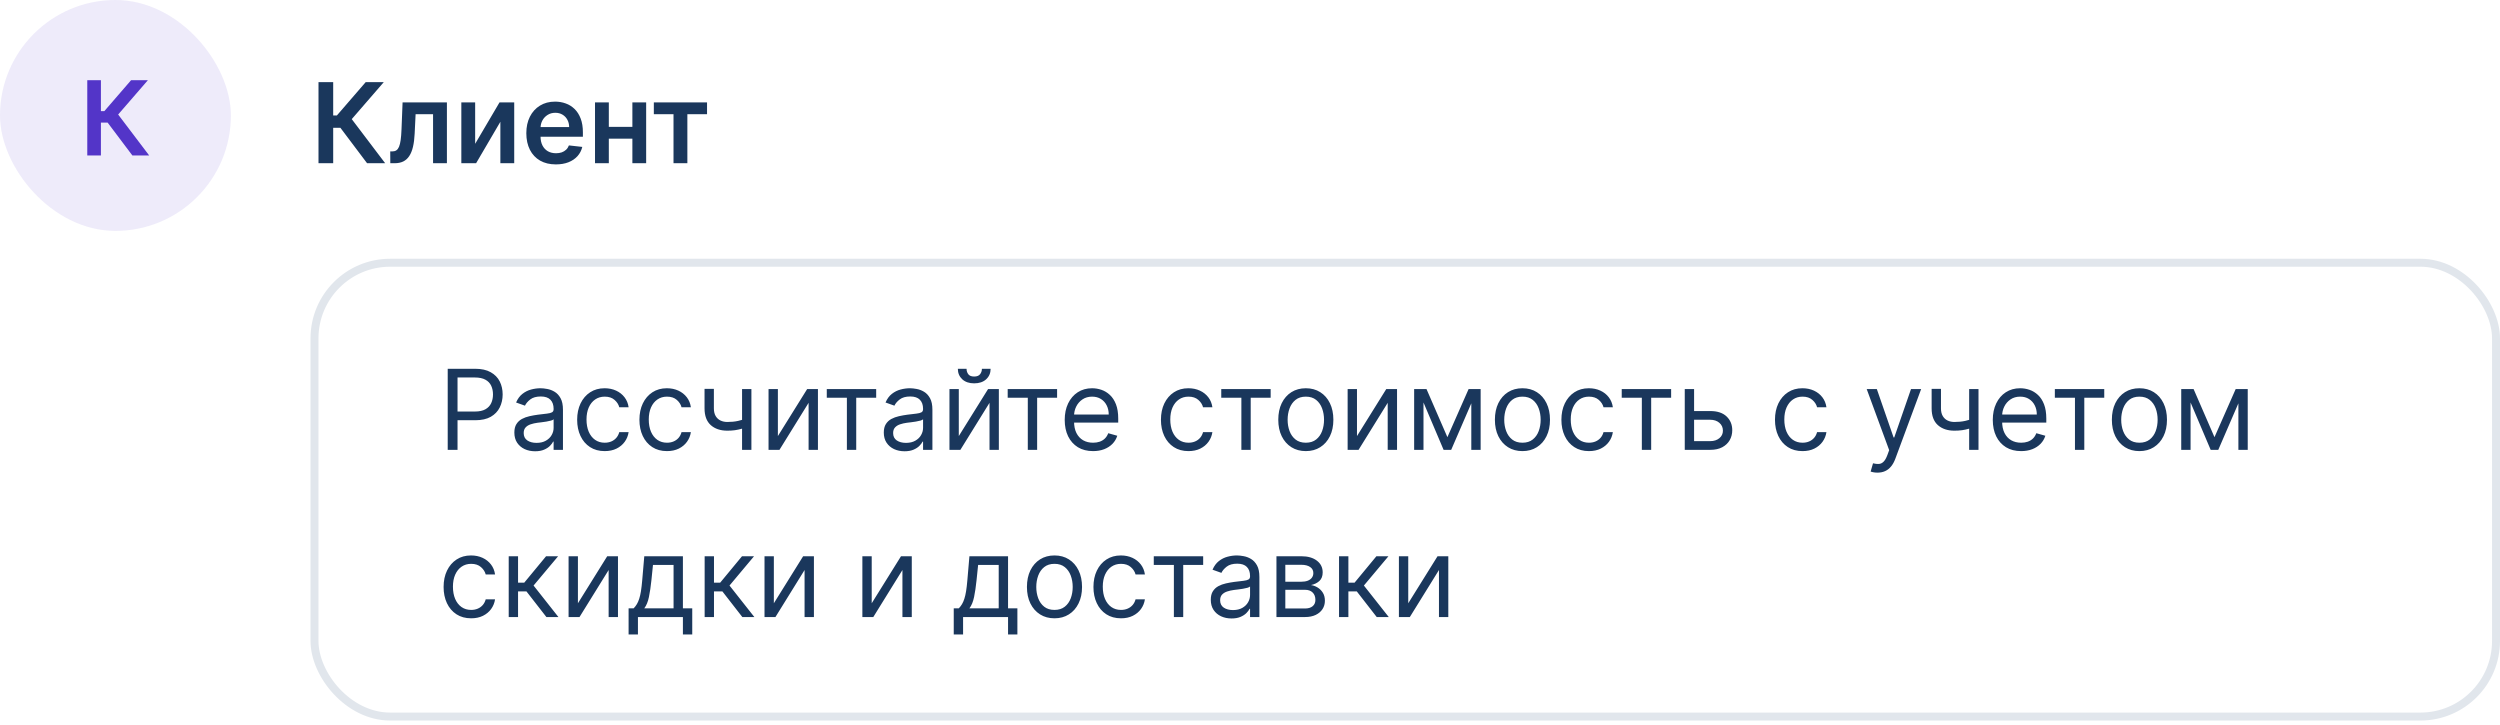 <?xml version="1.0" encoding="UTF-8"?> <svg xmlns="http://www.w3.org/2000/svg" width="314" height="91" viewBox="0 0 314 91" fill="none"><rect width="29" height="29" rx="14.5" fill="#5335C8" fill-opacity="0.1"></rect><path d="M16.626 19.526L13.515 15.395H12.675V19.526H10.962V10.072H12.675V13.959H13.104L16.465 10.072H18.575L14.84 14.384L18.736 19.526H16.626Z" fill="#5335C8"></path><path d="M46.104 20.5L42.754 16.05H41.849V20.5H40.004V10.318H41.849V14.504H42.311L45.93 10.318H48.202L44.18 14.962L48.376 20.5H46.104ZM49.023 20.5L49.013 19.018H49.276C49.475 19.018 49.642 18.974 49.778 18.884C49.914 18.795 50.027 18.646 50.117 18.437C50.206 18.225 50.276 17.94 50.325 17.582C50.375 17.224 50.41 16.778 50.43 16.244L50.564 12.864H56.132V20.5H54.392V14.34H52.2L52.08 16.801C52.05 17.438 51.979 17.989 51.867 18.457C51.757 18.921 51.601 19.303 51.399 19.605C51.2 19.907 50.95 20.132 50.648 20.281C50.347 20.427 49.99 20.5 49.58 20.5H49.023ZM59.679 18.064L62.737 12.864H64.586V20.5H62.846V15.295L59.799 20.5H57.944V12.864H59.679V18.064ZM69.815 20.649C69.049 20.649 68.388 20.49 67.832 20.172C67.278 19.85 66.852 19.396 66.554 18.81C66.255 18.22 66.106 17.525 66.106 16.727C66.106 15.941 66.255 15.252 66.554 14.658C66.855 14.062 67.276 13.598 67.817 13.266C68.357 12.932 68.992 12.764 69.721 12.764C70.191 12.764 70.635 12.84 71.053 12.993C71.474 13.142 71.845 13.374 72.167 13.689C72.492 14.004 72.747 14.405 72.932 14.892C73.118 15.376 73.211 15.953 73.211 16.622V17.174H66.951V15.961H71.486C71.482 15.616 71.408 15.31 71.262 15.041C71.116 14.769 70.912 14.556 70.65 14.4C70.392 14.244 70.09 14.166 69.746 14.166C69.378 14.166 69.055 14.256 68.776 14.435C68.498 14.61 68.281 14.842 68.125 15.131C67.972 15.416 67.894 15.729 67.891 16.07V17.129C67.891 17.573 67.972 17.954 68.135 18.273C68.297 18.588 68.524 18.829 68.816 18.999C69.108 19.164 69.449 19.247 69.84 19.247C70.102 19.247 70.339 19.211 70.551 19.138C70.763 19.062 70.947 18.951 71.103 18.805C71.259 18.659 71.376 18.478 71.456 18.263L73.136 18.452C73.03 18.896 72.828 19.284 72.53 19.615C72.235 19.943 71.857 20.198 71.396 20.381C70.935 20.56 70.408 20.649 69.815 20.649ZM79.978 15.936V17.413H75.912V15.936H79.978ZM76.468 12.864V20.5H74.733V12.864H76.468ZM81.157 12.864V20.5H79.427V12.864H81.157ZM82.122 14.34V12.864H88.804V14.34H86.333V20.5H84.593V14.34H82.122Z" fill="#1A375C"></path><rect x="39.5" y="33" width="274" height="57" rx="9.5" stroke="#E1E6EC"></rect><path d="M56.233 56.5V46.318H59.673C60.472 46.318 61.125 46.462 61.632 46.751C62.142 47.036 62.52 47.422 62.766 47.909C63.011 48.396 63.133 48.94 63.133 49.54C63.133 50.14 63.011 50.685 62.766 51.175C62.524 51.666 62.149 52.057 61.642 52.349C61.135 52.637 60.485 52.781 59.693 52.781H57.227V51.688H59.653C60.2 51.688 60.639 51.593 60.971 51.404C61.302 51.215 61.543 50.96 61.692 50.639C61.844 50.314 61.92 49.947 61.92 49.54C61.92 49.132 61.844 48.767 61.692 48.446C61.543 48.124 61.301 47.873 60.966 47.69C60.631 47.505 60.187 47.412 59.633 47.412H57.466V56.5H56.233ZM67.208 56.679C66.724 56.679 66.285 56.588 65.89 56.406C65.496 56.22 65.183 55.953 64.951 55.605C64.719 55.254 64.603 54.83 64.603 54.332C64.603 53.895 64.689 53.54 64.861 53.269C65.034 52.993 65.264 52.778 65.552 52.622C65.841 52.466 66.159 52.35 66.507 52.274C66.858 52.195 67.211 52.132 67.566 52.085C68.03 52.026 68.406 51.981 68.694 51.951C68.986 51.918 69.198 51.863 69.331 51.787C69.466 51.711 69.534 51.578 69.534 51.389V51.349C69.534 50.859 69.4 50.478 69.132 50.206C68.867 49.934 68.464 49.798 67.924 49.798C67.364 49.798 66.924 49.921 66.606 50.166C66.288 50.411 66.064 50.673 65.935 50.952L64.821 50.554C65.02 50.09 65.285 49.729 65.617 49.47C65.952 49.208 66.316 49.026 66.711 48.923C67.108 48.817 67.499 48.764 67.884 48.764C68.129 48.764 68.411 48.794 68.729 48.854C69.05 48.91 69.36 49.028 69.659 49.207C69.96 49.386 70.211 49.656 70.409 50.017C70.608 50.378 70.708 50.862 70.708 51.469V56.5H69.534V55.466H69.475C69.395 55.632 69.263 55.809 69.077 55.998C68.891 56.187 68.644 56.347 68.336 56.48C68.028 56.613 67.652 56.679 67.208 56.679ZM67.387 55.625C67.851 55.625 68.242 55.534 68.56 55.352C68.882 55.169 69.124 54.934 69.286 54.646C69.452 54.357 69.534 54.054 69.534 53.736V52.662C69.485 52.722 69.375 52.776 69.206 52.826C69.041 52.872 68.848 52.914 68.63 52.95C68.414 52.983 68.204 53.013 67.998 53.04C67.796 53.063 67.632 53.083 67.506 53.099C67.201 53.139 66.916 53.204 66.651 53.293C66.389 53.38 66.177 53.51 66.015 53.686C65.856 53.858 65.776 54.094 65.776 54.392C65.776 54.8 65.927 55.108 66.228 55.317C66.533 55.522 66.919 55.625 67.387 55.625ZM75.951 56.659C75.236 56.659 74.619 56.49 74.102 56.152C73.585 55.814 73.187 55.348 72.909 54.755C72.63 54.162 72.491 53.484 72.491 52.722C72.491 51.946 72.634 51.262 72.919 50.668C73.207 50.072 73.608 49.606 74.122 49.271C74.639 48.933 75.242 48.764 75.932 48.764C76.469 48.764 76.953 48.864 77.383 49.062C77.814 49.261 78.167 49.54 78.442 49.898C78.717 50.256 78.888 50.673 78.954 51.151H77.781C77.692 50.803 77.493 50.494 77.184 50.226C76.88 49.954 76.469 49.818 75.951 49.818C75.494 49.818 75.093 49.938 74.748 50.176C74.407 50.411 74.14 50.745 73.948 51.175C73.759 51.603 73.665 52.105 73.665 52.682C73.665 53.272 73.757 53.785 73.943 54.223C74.132 54.66 74.397 55 74.739 55.242C75.083 55.484 75.487 55.605 75.951 55.605C76.257 55.605 76.533 55.552 76.782 55.446C77.03 55.34 77.241 55.188 77.413 54.989C77.585 54.79 77.708 54.551 77.781 54.273H78.954C78.888 54.724 78.724 55.13 78.462 55.491C78.204 55.849 77.861 56.134 77.433 56.346C77.009 56.555 76.515 56.659 75.951 56.659ZM83.772 56.659C83.056 56.659 82.439 56.49 81.922 56.152C81.405 55.814 81.008 55.348 80.729 54.755C80.451 54.162 80.312 53.484 80.312 52.722C80.312 51.946 80.454 51.262 80.739 50.668C81.028 50.072 81.429 49.606 81.942 49.271C82.459 48.933 83.063 48.764 83.752 48.764C84.289 48.764 84.773 48.864 85.204 49.062C85.635 49.261 85.987 49.54 86.263 49.898C86.538 50.256 86.708 50.673 86.775 51.151H85.601C85.512 50.803 85.313 50.494 85.005 50.226C84.7 49.954 84.289 49.818 83.772 49.818C83.314 49.818 82.913 49.938 82.569 50.176C82.227 50.411 81.96 50.745 81.768 51.175C81.579 51.603 81.485 52.105 81.485 52.682C81.485 53.272 81.578 53.785 81.763 54.223C81.952 54.66 82.217 55 82.559 55.242C82.903 55.484 83.308 55.605 83.772 55.605C84.077 55.605 84.353 55.552 84.602 55.446C84.851 55.34 85.061 55.188 85.234 54.989C85.406 54.79 85.528 54.551 85.601 54.273H86.775C86.708 54.724 86.544 55.13 86.282 55.491C86.024 55.849 85.681 56.134 85.253 56.346C84.829 56.555 84.335 56.659 83.772 56.659ZM94.376 48.864V56.5H93.203V48.864H94.376ZM93.919 52.503V53.597C93.654 53.696 93.39 53.784 93.128 53.86C92.867 53.933 92.591 53.991 92.303 54.034C92.015 54.074 91.698 54.094 91.353 54.094C90.489 54.094 89.794 53.86 89.27 53.393C88.75 52.925 88.49 52.224 88.49 51.29V48.844H89.663V51.29C89.663 51.681 89.738 52.002 89.887 52.254C90.036 52.506 90.238 52.693 90.493 52.816C90.749 52.939 91.035 53 91.353 53C91.851 53 92.3 52.955 92.701 52.866C93.105 52.773 93.511 52.652 93.919 52.503ZM97.702 54.77L101.381 48.864H102.733V56.5H101.56V50.594L97.901 56.5H96.529V48.864H97.702V54.77ZM103.843 49.957V48.864H110.048V49.957H107.542V56.5H106.369V49.957H103.843ZM113.61 56.679C113.126 56.679 112.687 56.588 112.293 56.406C111.898 56.22 111.585 55.953 111.353 55.605C111.121 55.254 111.005 54.83 111.005 54.332C111.005 53.895 111.091 53.54 111.263 53.269C111.436 52.993 111.666 52.778 111.955 52.622C112.243 52.466 112.561 52.35 112.909 52.274C113.26 52.195 113.613 52.132 113.968 52.085C114.432 52.026 114.808 51.981 115.097 51.951C115.388 51.918 115.6 51.863 115.733 51.787C115.869 51.711 115.937 51.578 115.937 51.389V51.349C115.937 50.859 115.803 50.478 115.534 50.206C115.269 49.934 114.866 49.798 114.326 49.798C113.766 49.798 113.327 49.921 113.009 50.166C112.69 50.411 112.467 50.673 112.337 50.952L111.224 50.554C111.423 50.09 111.688 49.729 112.019 49.47C112.354 49.208 112.719 49.026 113.113 48.923C113.511 48.817 113.902 48.764 114.286 48.764C114.531 48.764 114.813 48.794 115.131 48.854C115.453 48.91 115.763 49.028 116.061 49.207C116.363 49.386 116.613 49.656 116.812 50.017C117.011 50.378 117.11 50.862 117.11 51.469V56.5H115.937V55.466H115.877C115.798 55.632 115.665 55.809 115.479 55.998C115.294 56.187 115.047 56.347 114.739 56.48C114.43 56.613 114.054 56.679 113.61 56.679ZM113.789 55.625C114.253 55.625 114.644 55.534 114.962 55.352C115.284 55.169 115.526 54.934 115.688 54.646C115.854 54.357 115.937 54.054 115.937 53.736V52.662C115.887 52.722 115.778 52.776 115.609 52.826C115.443 52.872 115.251 52.914 115.032 52.95C114.817 52.983 114.606 53.013 114.401 53.04C114.198 53.063 114.034 53.083 113.908 53.099C113.603 53.139 113.318 53.204 113.053 53.293C112.791 53.38 112.579 53.51 112.417 53.686C112.258 53.858 112.178 54.094 112.178 54.392C112.178 54.8 112.329 55.108 112.631 55.317C112.936 55.522 113.322 55.625 113.789 55.625ZM120.425 54.77L124.104 48.864H125.456V56.5H124.283V50.594L120.624 56.5H119.252V48.864H120.425V54.77ZM123.328 46.318H124.422C124.422 46.855 124.236 47.294 123.865 47.636C123.494 47.977 122.99 48.148 122.354 48.148C121.727 48.148 121.229 47.977 120.857 47.636C120.49 47.294 120.306 46.855 120.306 46.318H121.399C121.399 46.577 121.471 46.804 121.613 46.999C121.759 47.195 122.006 47.293 122.354 47.293C122.702 47.293 122.95 47.195 123.1 46.999C123.252 46.804 123.328 46.577 123.328 46.318ZM126.566 49.957V48.864H132.771V49.957H130.265V56.5H129.092V49.957H126.566ZM137.287 56.659C136.551 56.659 135.917 56.497 135.383 56.172C134.853 55.844 134.444 55.386 134.155 54.8C133.87 54.21 133.728 53.524 133.728 52.742C133.728 51.959 133.87 51.27 134.155 50.673C134.444 50.073 134.845 49.606 135.358 49.271C135.875 48.933 136.479 48.764 137.168 48.764C137.566 48.764 137.958 48.831 138.346 48.963C138.734 49.096 139.087 49.311 139.405 49.609C139.723 49.904 139.977 50.295 140.166 50.783C140.355 51.27 140.449 51.87 140.449 52.582V53.08H134.563V52.065H139.256C139.256 51.635 139.17 51.25 138.998 50.912C138.828 50.574 138.587 50.307 138.272 50.111C137.96 49.916 137.592 49.818 137.168 49.818C136.701 49.818 136.296 49.934 135.955 50.166C135.617 50.395 135.357 50.693 135.174 51.061C134.992 51.429 134.901 51.823 134.901 52.244V52.92C134.901 53.497 135 53.986 135.199 54.387C135.401 54.785 135.681 55.088 136.039 55.297C136.397 55.502 136.813 55.605 137.287 55.605C137.596 55.605 137.874 55.562 138.123 55.476C138.374 55.386 138.592 55.254 138.774 55.078C138.956 54.899 139.097 54.677 139.196 54.412L140.33 54.73C140.211 55.115 140.01 55.453 139.728 55.744C139.447 56.033 139.099 56.258 138.684 56.42C138.27 56.58 137.804 56.659 137.287 56.659ZM149.274 56.659C148.558 56.659 147.941 56.49 147.424 56.152C146.907 55.814 146.51 55.348 146.231 54.755C145.953 54.162 145.814 53.484 145.814 52.722C145.814 51.946 145.956 51.262 146.241 50.668C146.529 50.072 146.931 49.606 147.444 49.271C147.961 48.933 148.565 48.764 149.254 48.764C149.791 48.764 150.275 48.864 150.706 49.062C151.136 49.261 151.489 49.54 151.765 49.898C152.04 50.256 152.21 50.673 152.277 51.151H151.103C151.014 50.803 150.815 50.494 150.507 50.226C150.202 49.954 149.791 49.818 149.274 49.818C148.816 49.818 148.415 49.938 148.071 50.176C147.729 50.411 147.462 50.745 147.27 51.175C147.081 51.603 146.987 52.105 146.987 52.682C146.987 53.272 147.08 53.785 147.265 54.223C147.454 54.66 147.719 55 148.061 55.242C148.405 55.484 148.81 55.605 149.274 55.605C149.579 55.605 149.855 55.552 150.104 55.446C150.353 55.34 150.563 55.188 150.735 54.989C150.908 54.79 151.03 54.551 151.103 54.273H152.277C152.21 54.724 152.046 55.13 151.784 55.491C151.526 55.849 151.183 56.134 150.755 56.346C150.331 56.555 149.837 56.659 149.274 56.659ZM153.39 49.957V48.864H159.595V49.957H157.089V56.5H155.916V49.957H153.39ZM164.012 56.659C163.323 56.659 162.718 56.495 162.197 56.167C161.68 55.839 161.276 55.38 160.984 54.79C160.696 54.2 160.552 53.51 160.552 52.722C160.552 51.926 160.696 51.232 160.984 50.639C161.276 50.045 161.68 49.584 162.197 49.256C162.718 48.928 163.323 48.764 164.012 48.764C164.701 48.764 165.305 48.928 165.822 49.256C166.342 49.584 166.746 50.045 167.035 50.639C167.326 51.232 167.472 51.926 167.472 52.722C167.472 53.51 167.326 54.2 167.035 54.79C166.746 55.38 166.342 55.839 165.822 56.167C165.305 56.495 164.701 56.659 164.012 56.659ZM164.012 55.605C164.536 55.605 164.967 55.471 165.305 55.202C165.643 54.934 165.893 54.581 166.055 54.144C166.218 53.706 166.299 53.232 166.299 52.722C166.299 52.211 166.218 51.736 166.055 51.295C165.893 50.854 165.643 50.498 165.305 50.226C164.967 49.954 164.536 49.818 164.012 49.818C163.488 49.818 163.058 49.954 162.719 50.226C162.381 50.498 162.131 50.854 161.969 51.295C161.806 51.736 161.725 52.211 161.725 52.722C161.725 53.232 161.806 53.706 161.969 54.144C162.131 54.581 162.381 54.934 162.719 55.202C163.058 55.471 163.488 55.605 164.012 55.605ZM170.437 54.77L174.116 48.864H175.468V56.5H174.295V50.594L170.635 56.5H169.263V48.864H170.437V54.77ZM181.793 54.909L184.458 48.864H185.571L182.27 56.5H181.316L178.074 48.864H179.168L181.793 54.909ZM178.79 48.864V56.5H177.617V48.864H178.79ZM184.796 56.5V48.864H185.969V56.5H184.796ZM191.219 56.659C190.53 56.659 189.925 56.495 189.404 56.167C188.887 55.839 188.483 55.38 188.191 54.79C187.903 54.2 187.759 53.51 187.759 52.722C187.759 51.926 187.903 51.232 188.191 50.639C188.483 50.045 188.887 49.584 189.404 49.256C189.925 48.928 190.53 48.764 191.219 48.764C191.908 48.764 192.512 48.928 193.029 49.256C193.549 49.584 193.953 50.045 194.242 50.639C194.533 51.232 194.679 51.926 194.679 52.722C194.679 53.51 194.533 54.2 194.242 54.79C193.953 55.38 193.549 55.839 193.029 56.167C192.512 56.495 191.908 56.659 191.219 56.659ZM191.219 55.605C191.743 55.605 192.174 55.471 192.512 55.202C192.85 54.934 193.1 54.581 193.262 54.144C193.425 53.706 193.506 53.232 193.506 52.722C193.506 52.211 193.425 51.736 193.262 51.295C193.1 50.854 192.85 50.498 192.512 50.226C192.174 49.954 191.743 49.818 191.219 49.818C190.695 49.818 190.265 49.954 189.926 50.226C189.588 50.498 189.338 50.854 189.176 51.295C189.013 51.736 188.932 52.211 188.932 52.722C188.932 53.232 189.013 53.706 189.176 54.144C189.338 54.581 189.588 54.934 189.926 55.202C190.265 55.471 190.695 55.605 191.219 55.605ZM199.573 56.659C198.857 56.659 198.24 56.49 197.723 56.152C197.206 55.814 196.808 55.348 196.53 54.755C196.252 54.162 196.112 53.484 196.112 52.722C196.112 51.946 196.255 51.262 196.54 50.668C196.828 50.072 197.229 49.606 197.743 49.271C198.26 48.933 198.863 48.764 199.553 48.764C200.09 48.764 200.574 48.864 201.004 49.062C201.435 49.261 201.788 49.54 202.063 49.898C202.338 50.256 202.509 50.673 202.575 51.151H201.402C201.313 50.803 201.114 50.494 200.806 50.226C200.501 49.954 200.09 49.818 199.573 49.818C199.115 49.818 198.714 49.938 198.369 50.176C198.028 50.411 197.761 50.745 197.569 51.175C197.38 51.603 197.286 52.105 197.286 52.682C197.286 53.272 197.378 53.785 197.564 54.223C197.753 54.66 198.018 55 198.36 55.242C198.704 55.484 199.109 55.605 199.573 55.605C199.878 55.605 200.154 55.552 200.403 55.446C200.651 55.34 200.862 55.188 201.034 54.989C201.207 54.79 201.329 54.551 201.402 54.273H202.575C202.509 54.724 202.345 55.13 202.083 55.491C201.825 55.849 201.482 56.134 201.054 56.346C200.63 56.555 200.136 56.659 199.573 56.659ZM203.689 49.957V48.864H209.894V49.957H207.388V56.5H206.215V49.957H203.689ZM212.619 51.628H214.807C215.702 51.628 216.386 51.855 216.86 52.309C217.334 52.763 217.571 53.338 217.571 54.034C217.571 54.492 217.465 54.907 217.253 55.282C217.041 55.653 216.729 55.95 216.318 56.172C215.907 56.391 215.403 56.5 214.807 56.5H211.605V48.864H212.778V55.406H214.807C215.271 55.406 215.652 55.284 215.95 55.038C216.249 54.793 216.398 54.478 216.398 54.094C216.398 53.689 216.249 53.36 215.95 53.104C215.652 52.849 215.271 52.722 214.807 52.722H212.619V51.628ZM226.397 56.659C225.681 56.659 225.064 56.49 224.547 56.152C224.03 55.814 223.633 55.348 223.354 54.755C223.076 54.162 222.937 53.484 222.937 52.722C222.937 51.946 223.079 51.262 223.364 50.668C223.653 50.072 224.054 49.606 224.567 49.271C225.084 48.933 225.688 48.764 226.377 48.764C226.914 48.764 227.398 48.864 227.829 49.062C228.26 49.261 228.613 49.54 228.888 49.898C229.163 50.256 229.333 50.673 229.4 51.151H228.226C228.137 50.803 227.938 50.494 227.63 50.226C227.325 49.954 226.914 49.818 226.397 49.818C225.939 49.818 225.538 49.938 225.194 50.176C224.852 50.411 224.586 50.745 224.393 51.175C224.204 51.603 224.11 52.105 224.11 52.682C224.11 53.272 224.203 53.785 224.388 54.223C224.577 54.66 224.842 55 225.184 55.242C225.528 55.484 225.933 55.605 226.397 55.605C226.702 55.605 226.979 55.552 227.227 55.446C227.476 55.34 227.686 55.188 227.858 54.989C228.031 54.79 228.153 54.551 228.226 54.273H229.4C229.333 54.724 229.169 55.13 228.907 55.491C228.649 55.849 228.306 56.134 227.878 56.346C227.454 56.555 226.96 56.659 226.397 56.659ZM235.808 59.364C235.609 59.364 235.432 59.347 235.276 59.314C235.12 59.284 235.013 59.254 234.953 59.224L235.251 58.19C235.536 58.263 235.788 58.29 236.007 58.27C236.226 58.25 236.42 58.152 236.589 57.977C236.761 57.804 236.918 57.524 237.061 57.136L237.28 56.54L234.456 48.864H235.729L237.836 54.949H237.916L240.024 48.864H241.297L238.055 57.614C237.909 58.008 237.729 58.334 237.513 58.593C237.298 58.855 237.048 59.049 236.763 59.175C236.481 59.301 236.163 59.364 235.808 59.364ZM248.499 48.864V56.5H247.326V48.864H248.499ZM248.042 52.503V53.597C247.777 53.696 247.513 53.784 247.251 53.86C246.99 53.933 246.714 53.991 246.426 54.034C246.138 54.074 245.821 54.094 245.477 54.094C244.612 54.094 243.917 53.86 243.393 53.393C242.873 52.925 242.613 52.224 242.613 51.29V48.844H243.786V51.29C243.786 51.681 243.861 52.002 244.01 52.254C244.159 52.506 244.361 52.693 244.616 52.816C244.872 52.939 245.158 53 245.477 53C245.974 53 246.423 52.955 246.824 52.866C247.228 52.773 247.634 52.652 248.042 52.503ZM253.854 56.659C253.118 56.659 252.483 56.497 251.95 56.172C251.419 55.844 251.01 55.386 250.722 54.8C250.437 54.21 250.294 53.524 250.294 52.742C250.294 51.959 250.437 51.27 250.722 50.673C251.01 50.073 251.411 49.606 251.925 49.271C252.442 48.933 253.045 48.764 253.734 48.764C254.132 48.764 254.525 48.831 254.913 48.963C255.3 49.096 255.653 49.311 255.972 49.609C256.29 49.904 256.543 50.295 256.732 50.783C256.921 51.27 257.016 51.87 257.016 52.582V53.08H251.129V52.065H255.822C255.822 51.635 255.736 51.25 255.564 50.912C255.395 50.574 255.153 50.307 254.838 50.111C254.527 49.916 254.159 49.818 253.734 49.818C253.267 49.818 252.863 49.934 252.521 50.166C252.183 50.395 251.923 50.693 251.741 51.061C251.558 51.429 251.467 51.823 251.467 52.244V52.92C251.467 53.497 251.567 53.986 251.766 54.387C251.968 54.785 252.248 55.088 252.606 55.297C252.964 55.502 253.38 55.605 253.854 55.605C254.162 55.605 254.44 55.562 254.689 55.476C254.941 55.386 255.158 55.254 255.34 55.078C255.522 54.899 255.663 54.677 255.763 54.412L256.896 54.73C256.777 55.115 256.576 55.453 256.295 55.744C256.013 56.033 255.665 56.258 255.251 56.42C254.836 56.58 254.371 56.659 253.854 56.659ZM258.089 49.957V48.864H264.294V49.957H261.788V56.5H260.615V49.957H258.089ZM268.711 56.659C268.022 56.659 267.417 56.495 266.897 56.167C266.38 55.839 265.975 55.38 265.684 54.79C265.395 54.2 265.251 53.51 265.251 52.722C265.251 51.926 265.395 51.232 265.684 50.639C265.975 50.045 266.38 49.584 266.897 49.256C267.417 48.928 268.022 48.764 268.711 48.764C269.401 48.764 270.004 48.928 270.521 49.256C271.041 49.584 271.446 50.045 271.734 50.639C272.026 51.232 272.172 51.926 272.172 52.722C272.172 53.51 272.026 54.2 271.734 54.79C271.446 55.38 271.041 55.839 270.521 56.167C270.004 56.495 269.401 56.659 268.711 56.659ZM268.711 55.605C269.235 55.605 269.666 55.471 270.004 55.202C270.342 54.934 270.592 54.581 270.755 54.144C270.917 53.706 270.998 53.232 270.998 52.722C270.998 52.211 270.917 51.736 270.755 51.295C270.592 50.854 270.342 50.498 270.004 50.226C269.666 49.954 269.235 49.818 268.711 49.818C268.188 49.818 267.757 49.954 267.419 50.226C267.081 50.498 266.83 50.854 266.668 51.295C266.506 51.736 266.424 52.211 266.424 52.722C266.424 53.232 266.506 53.706 266.668 54.144C266.83 54.581 267.081 54.934 267.419 55.202C267.757 55.471 268.188 55.605 268.711 55.605ZM278.139 54.909L280.803 48.864H281.917L278.616 56.5H277.661L274.42 48.864H275.514L278.139 54.909ZM275.136 48.864V56.5H273.963V48.864H275.136ZM281.142 56.5V48.864H282.315V56.5H281.142ZM59.176 77.659C58.46 77.659 57.844 77.49 57.327 77.152C56.81 76.814 56.412 76.348 56.133 75.755C55.855 75.162 55.716 74.484 55.716 73.722C55.716 72.946 55.858 72.262 56.144 71.668C56.432 71.072 56.833 70.606 57.347 70.271C57.864 69.933 58.467 69.764 59.156 69.764C59.693 69.764 60.177 69.864 60.608 70.062C61.039 70.261 61.392 70.54 61.667 70.898C61.942 71.256 62.113 71.673 62.179 72.151H61.006C60.916 71.803 60.717 71.494 60.409 71.226C60.104 70.954 59.693 70.818 59.176 70.818C58.719 70.818 58.318 70.938 57.973 71.176C57.632 71.412 57.365 71.745 57.173 72.175C56.984 72.603 56.889 73.105 56.889 73.682C56.889 74.272 56.982 74.785 57.168 75.223C57.356 75.66 57.622 76 57.963 76.242C58.308 76.484 58.712 76.605 59.176 76.605C59.481 76.605 59.758 76.552 60.006 76.446C60.255 76.34 60.465 76.188 60.638 75.989C60.81 75.79 60.933 75.551 61.006 75.273H62.179C62.113 75.724 61.949 76.129 61.687 76.491C61.428 76.849 61.085 77.134 60.658 77.346C60.233 77.555 59.74 77.659 59.176 77.659ZM63.894 77.5V69.864H65.067V73.185H65.843L68.587 69.864H70.099L67.016 73.543L70.138 77.5H68.627L66.121 74.278H65.067V77.5H63.894ZM72.587 75.77L76.266 69.864H77.618V77.5H76.445V71.594L72.786 77.5H71.414V69.864H72.587V75.77ZM78.952 79.688V76.406H79.588C79.744 76.244 79.878 76.068 79.991 75.879C80.104 75.69 80.201 75.467 80.284 75.208C80.37 74.946 80.443 74.628 80.503 74.254C80.563 73.876 80.616 73.42 80.662 72.886L80.921 69.864H85.773V76.406H86.946V79.688H85.773V77.5H80.125V79.688H78.952ZM80.921 76.406H84.6V70.957H82.014L81.816 72.886C81.733 73.685 81.63 74.383 81.507 74.979C81.385 75.576 81.189 76.052 80.921 76.406ZM88.504 77.5V69.864H89.677V73.185H90.452L93.197 69.864H94.708L91.626 73.543L94.748 77.5H93.237L90.731 74.278H89.677V77.5H88.504ZM97.196 75.77L100.875 69.864H102.228V77.5H101.054V71.594L97.395 77.5H96.023V69.864H97.196V75.77ZM109.487 75.77L113.166 69.864H114.519V77.5H113.345V71.594L109.686 77.5H108.314V69.864H109.487V75.77ZM119.79 79.688V76.406H120.426C120.582 76.244 120.716 76.068 120.829 75.879C120.942 75.69 121.039 75.467 121.122 75.208C121.208 74.946 121.281 74.628 121.341 74.254C121.401 73.876 121.454 73.42 121.5 72.886L121.759 69.864H126.611V76.406H127.784V79.688H126.611V77.5H120.963V79.688H119.79ZM121.759 76.406H125.438V70.957H122.852L122.653 72.886C122.571 73.685 122.468 74.383 122.345 74.979C122.223 75.576 122.027 76.052 121.759 76.406ZM132.444 77.659C131.754 77.659 131.149 77.495 130.629 77.167C130.112 76.839 129.708 76.38 129.416 75.79C129.128 75.2 128.983 74.51 128.983 73.722C128.983 72.926 129.128 72.232 129.416 71.638C129.708 71.045 130.112 70.585 130.629 70.256C131.149 69.928 131.754 69.764 132.444 69.764C133.133 69.764 133.736 69.928 134.253 70.256C134.774 70.585 135.178 71.045 135.466 71.638C135.758 72.232 135.904 72.926 135.904 73.722C135.904 74.51 135.758 75.2 135.466 75.79C135.178 76.38 134.774 76.839 134.253 77.167C133.736 77.495 133.133 77.659 132.444 77.659ZM132.444 76.605C132.967 76.605 133.398 76.471 133.736 76.202C134.074 75.934 134.325 75.581 134.487 75.144C134.649 74.706 134.731 74.232 134.731 73.722C134.731 73.211 134.649 72.736 134.487 72.295C134.325 71.854 134.074 71.498 133.736 71.226C133.398 70.954 132.967 70.818 132.444 70.818C131.92 70.818 131.489 70.954 131.151 71.226C130.813 71.498 130.563 71.854 130.4 72.295C130.238 72.736 130.157 73.211 130.157 73.722C130.157 74.232 130.238 74.706 130.4 75.144C130.563 75.581 130.813 75.934 131.151 76.202C131.489 76.471 131.92 76.605 132.444 76.605ZM140.797 77.659C140.081 77.659 139.465 77.49 138.948 77.152C138.431 76.814 138.033 76.348 137.755 75.755C137.476 75.162 137.337 74.484 137.337 73.722C137.337 72.946 137.48 72.262 137.765 71.668C138.053 71.072 138.454 70.606 138.968 70.271C139.485 69.933 140.088 69.764 140.777 69.764C141.314 69.764 141.798 69.864 142.229 70.062C142.66 70.261 143.013 70.54 143.288 70.898C143.563 71.256 143.734 71.673 143.8 72.151H142.627C142.537 71.803 142.338 71.494 142.03 71.226C141.725 70.954 141.314 70.818 140.797 70.818C140.34 70.818 139.939 70.938 139.594 71.176C139.253 71.412 138.986 71.745 138.794 72.175C138.605 72.603 138.51 73.105 138.51 73.682C138.51 74.272 138.603 74.785 138.789 75.223C138.978 75.66 139.243 76 139.584 76.242C139.929 76.484 140.333 76.605 140.797 76.605C141.102 76.605 141.379 76.552 141.627 76.446C141.876 76.34 142.087 76.188 142.259 75.989C142.431 75.79 142.554 75.551 142.627 75.273H143.8C143.734 75.724 143.57 76.129 143.308 76.491C143.049 76.849 142.706 77.134 142.279 77.346C141.855 77.555 141.361 77.659 140.797 77.659ZM144.914 70.957V69.864H151.118V70.957H148.613V77.5H147.439V70.957H144.914ZM154.68 77.679C154.196 77.679 153.757 77.588 153.363 77.406C152.969 77.22 152.655 76.953 152.423 76.605C152.191 76.254 152.075 75.829 152.075 75.332C152.075 74.895 152.161 74.54 152.334 74.269C152.506 73.993 152.737 73.778 153.025 73.622C153.313 73.466 153.631 73.35 153.979 73.274C154.331 73.195 154.684 73.132 155.038 73.085C155.502 73.026 155.879 72.981 156.167 72.951C156.459 72.918 156.671 72.863 156.803 72.787C156.939 72.711 157.007 72.578 157.007 72.389V72.349C157.007 71.859 156.873 71.478 156.604 71.206C156.339 70.934 155.937 70.798 155.396 70.798C154.836 70.798 154.397 70.921 154.079 71.166C153.761 71.412 153.537 71.673 153.408 71.952L152.294 71.554C152.493 71.09 152.758 70.729 153.089 70.47C153.424 70.208 153.789 70.026 154.183 69.923C154.581 69.817 154.972 69.764 155.357 69.764C155.602 69.764 155.884 69.794 156.202 69.854C156.523 69.91 156.833 70.028 157.131 70.207C157.433 70.386 157.683 70.656 157.882 71.017C158.081 71.378 158.18 71.862 158.18 72.469V77.5H157.007V76.466H156.947C156.868 76.632 156.735 76.809 156.55 76.998C156.364 77.187 156.117 77.347 155.809 77.48C155.501 77.613 155.125 77.679 154.68 77.679ZM154.859 76.625C155.323 76.625 155.714 76.534 156.033 76.352C156.354 76.169 156.596 75.934 156.759 75.646C156.924 75.357 157.007 75.054 157.007 74.736V73.662C156.957 73.722 156.848 73.776 156.679 73.826C156.513 73.872 156.321 73.914 156.102 73.95C155.887 73.983 155.676 74.013 155.471 74.04C155.269 74.063 155.105 74.083 154.979 74.099C154.674 74.139 154.389 74.204 154.124 74.293C153.862 74.379 153.65 74.51 153.487 74.686C153.328 74.858 153.249 75.094 153.249 75.392C153.249 75.8 153.399 76.108 153.701 76.317C154.006 76.522 154.392 76.625 154.859 76.625ZM160.322 77.5V69.864H163.444C164.266 69.864 164.919 70.049 165.403 70.421C165.887 70.792 166.129 71.282 166.129 71.892C166.129 72.356 165.991 72.716 165.716 72.971C165.441 73.223 165.088 73.394 164.657 73.483C164.939 73.523 165.212 73.622 165.477 73.781C165.746 73.94 165.968 74.159 166.144 74.438C166.319 74.713 166.407 75.051 166.407 75.452C166.407 75.843 166.308 76.192 166.109 76.501C165.91 76.809 165.625 77.053 165.254 77.231C164.883 77.41 164.438 77.5 163.921 77.5H160.322ZM161.436 76.426H163.921C164.326 76.426 164.642 76.33 164.871 76.138C165.1 75.945 165.214 75.684 165.214 75.352C165.214 74.958 165.1 74.648 164.871 74.423C164.642 74.194 164.326 74.079 163.921 74.079H161.436V76.426ZM161.436 73.065H163.444C163.759 73.065 164.029 73.022 164.254 72.936C164.48 72.847 164.652 72.721 164.771 72.558C164.894 72.392 164.955 72.197 164.955 71.972C164.955 71.65 164.821 71.398 164.553 71.216C164.284 71.03 163.915 70.938 163.444 70.938H161.436V73.065ZM168.183 77.5V69.864H169.357V73.185H170.132L172.876 69.864H174.388L171.305 73.543L174.428 77.5H172.916L170.411 74.278H169.357V77.5H168.183ZM176.876 75.77L180.555 69.864H181.907V77.5H180.734V71.594L177.075 77.5H175.703V69.864H176.876V75.77Z" fill="#1A375C"></path></svg> 